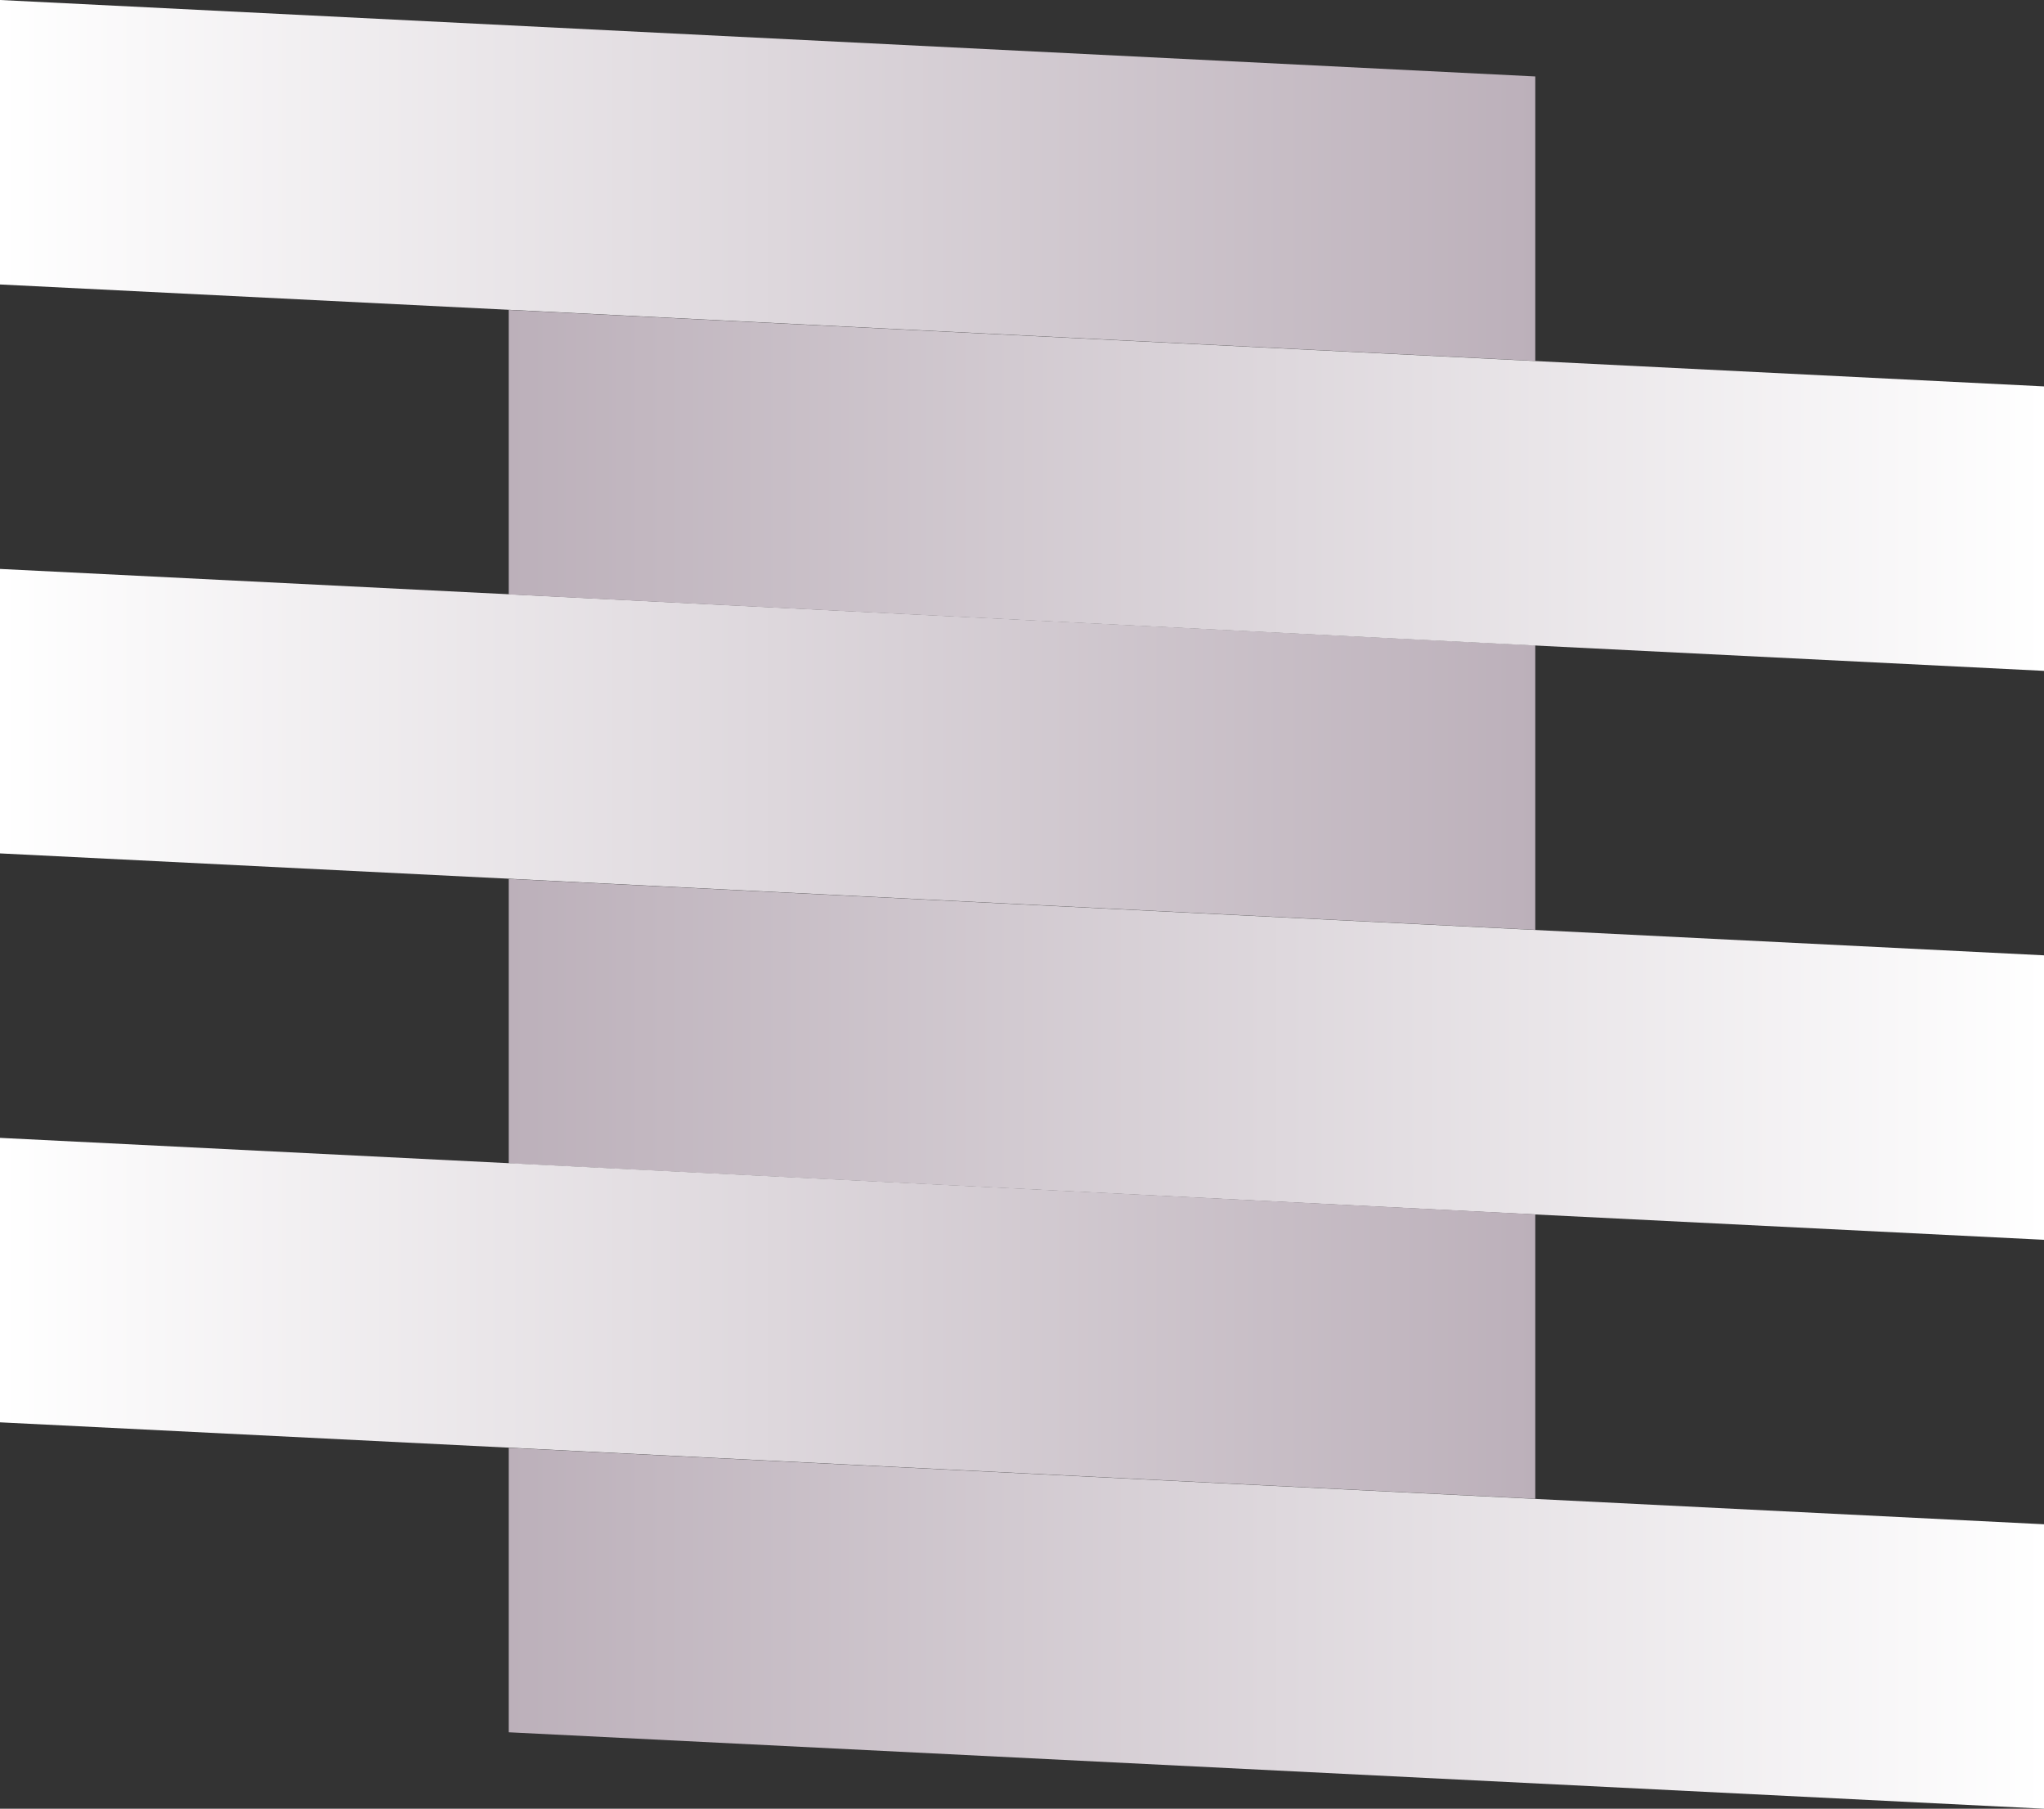 <?xml version="1.0" encoding="UTF-8"?><svg id="_レイヤー_2" xmlns="http://www.w3.org/2000/svg" xmlns:xlink="http://www.w3.org/1999/xlink" viewBox="0 0 284.83 251.98"><rect x="0" y="0" width="284.83" height="251.98" fill="#333333" stroke="none"/><defs><style>.cls-1{fill:url(#_名称未設定グラデーション_125);}.cls-2{fill:url(#_名称未設定グラデーション_121);}.cls-3{fill:url(#_名称未設定グラデーション_125-3);}.cls-4{fill:url(#_名称未設定グラデーション_125-2);}.cls-5{fill:url(#_名称未設定グラデーション_121-3);}.cls-6{fill:url(#_名称未設定グラデーション_121-2);}</style><linearGradient id="_名称未設定グラデーション_121" x1="0" y1="104.4" x2="213.94" y2="104.4" gradientUnits="userSpaceOnUse"><stop offset="0" stop-color="#fff"/><stop offset="1" stop-color="#bcb0ba"/></linearGradient><linearGradient id="_名称未設定グラデーション_125" x1="70.89" y1="147.58" x2="284.83" y2="147.58" gradientUnits="userSpaceOnUse"><stop offset="0" stop-color="#bcb0ba"/><stop offset="1" stop-color="#fff"/></linearGradient><linearGradient id="_名称未設定グラデーション_121-2" y1="25.14" y2="25.14" xlink:href="#_名称未設定グラデーション_121"/><linearGradient id="_名称未設定グラデーション_125-2" y1="68.32" y2="68.32" xlink:href="#_名称未設定グラデーション_125"/><linearGradient id="_名称未設定グラデーション_121-3" y1="183.66" y2="183.66" xlink:href="#_名称未設定グラデーション_121"/><linearGradient id="_名称未設定グラデーション_125-3" y1="226.84" y2="226.84" xlink:href="#_名称未設定グラデーション_125"/></defs><g id="_レイヤー_2-2"><g><polygon class="cls-2" points="213.94 129.54 0 118.89 0 79.26 213.94 89.91 213.94 129.54"/><polygon class="cls-1" points="284.83 172.72 70.89 162.07 70.89 122.44 284.83 133.09 284.83 172.72"/><polygon class="cls-6" points="213.94 50.28 0 39.63 0 0 213.94 10.65 213.94 50.28"/><polygon class="cls-4" points="284.83 93.46 70.89 82.81 70.89 43.18 284.83 53.83 284.83 93.46"/><polygon class="cls-5" points="213.94 208.8 0 198.15 0 158.52 213.94 169.17 213.94 208.8"/><polygon class="cls-3" points="284.83 251.98 70.89 241.33 70.89 201.7 284.83 212.35 284.83 251.98"/></g></g></svg>